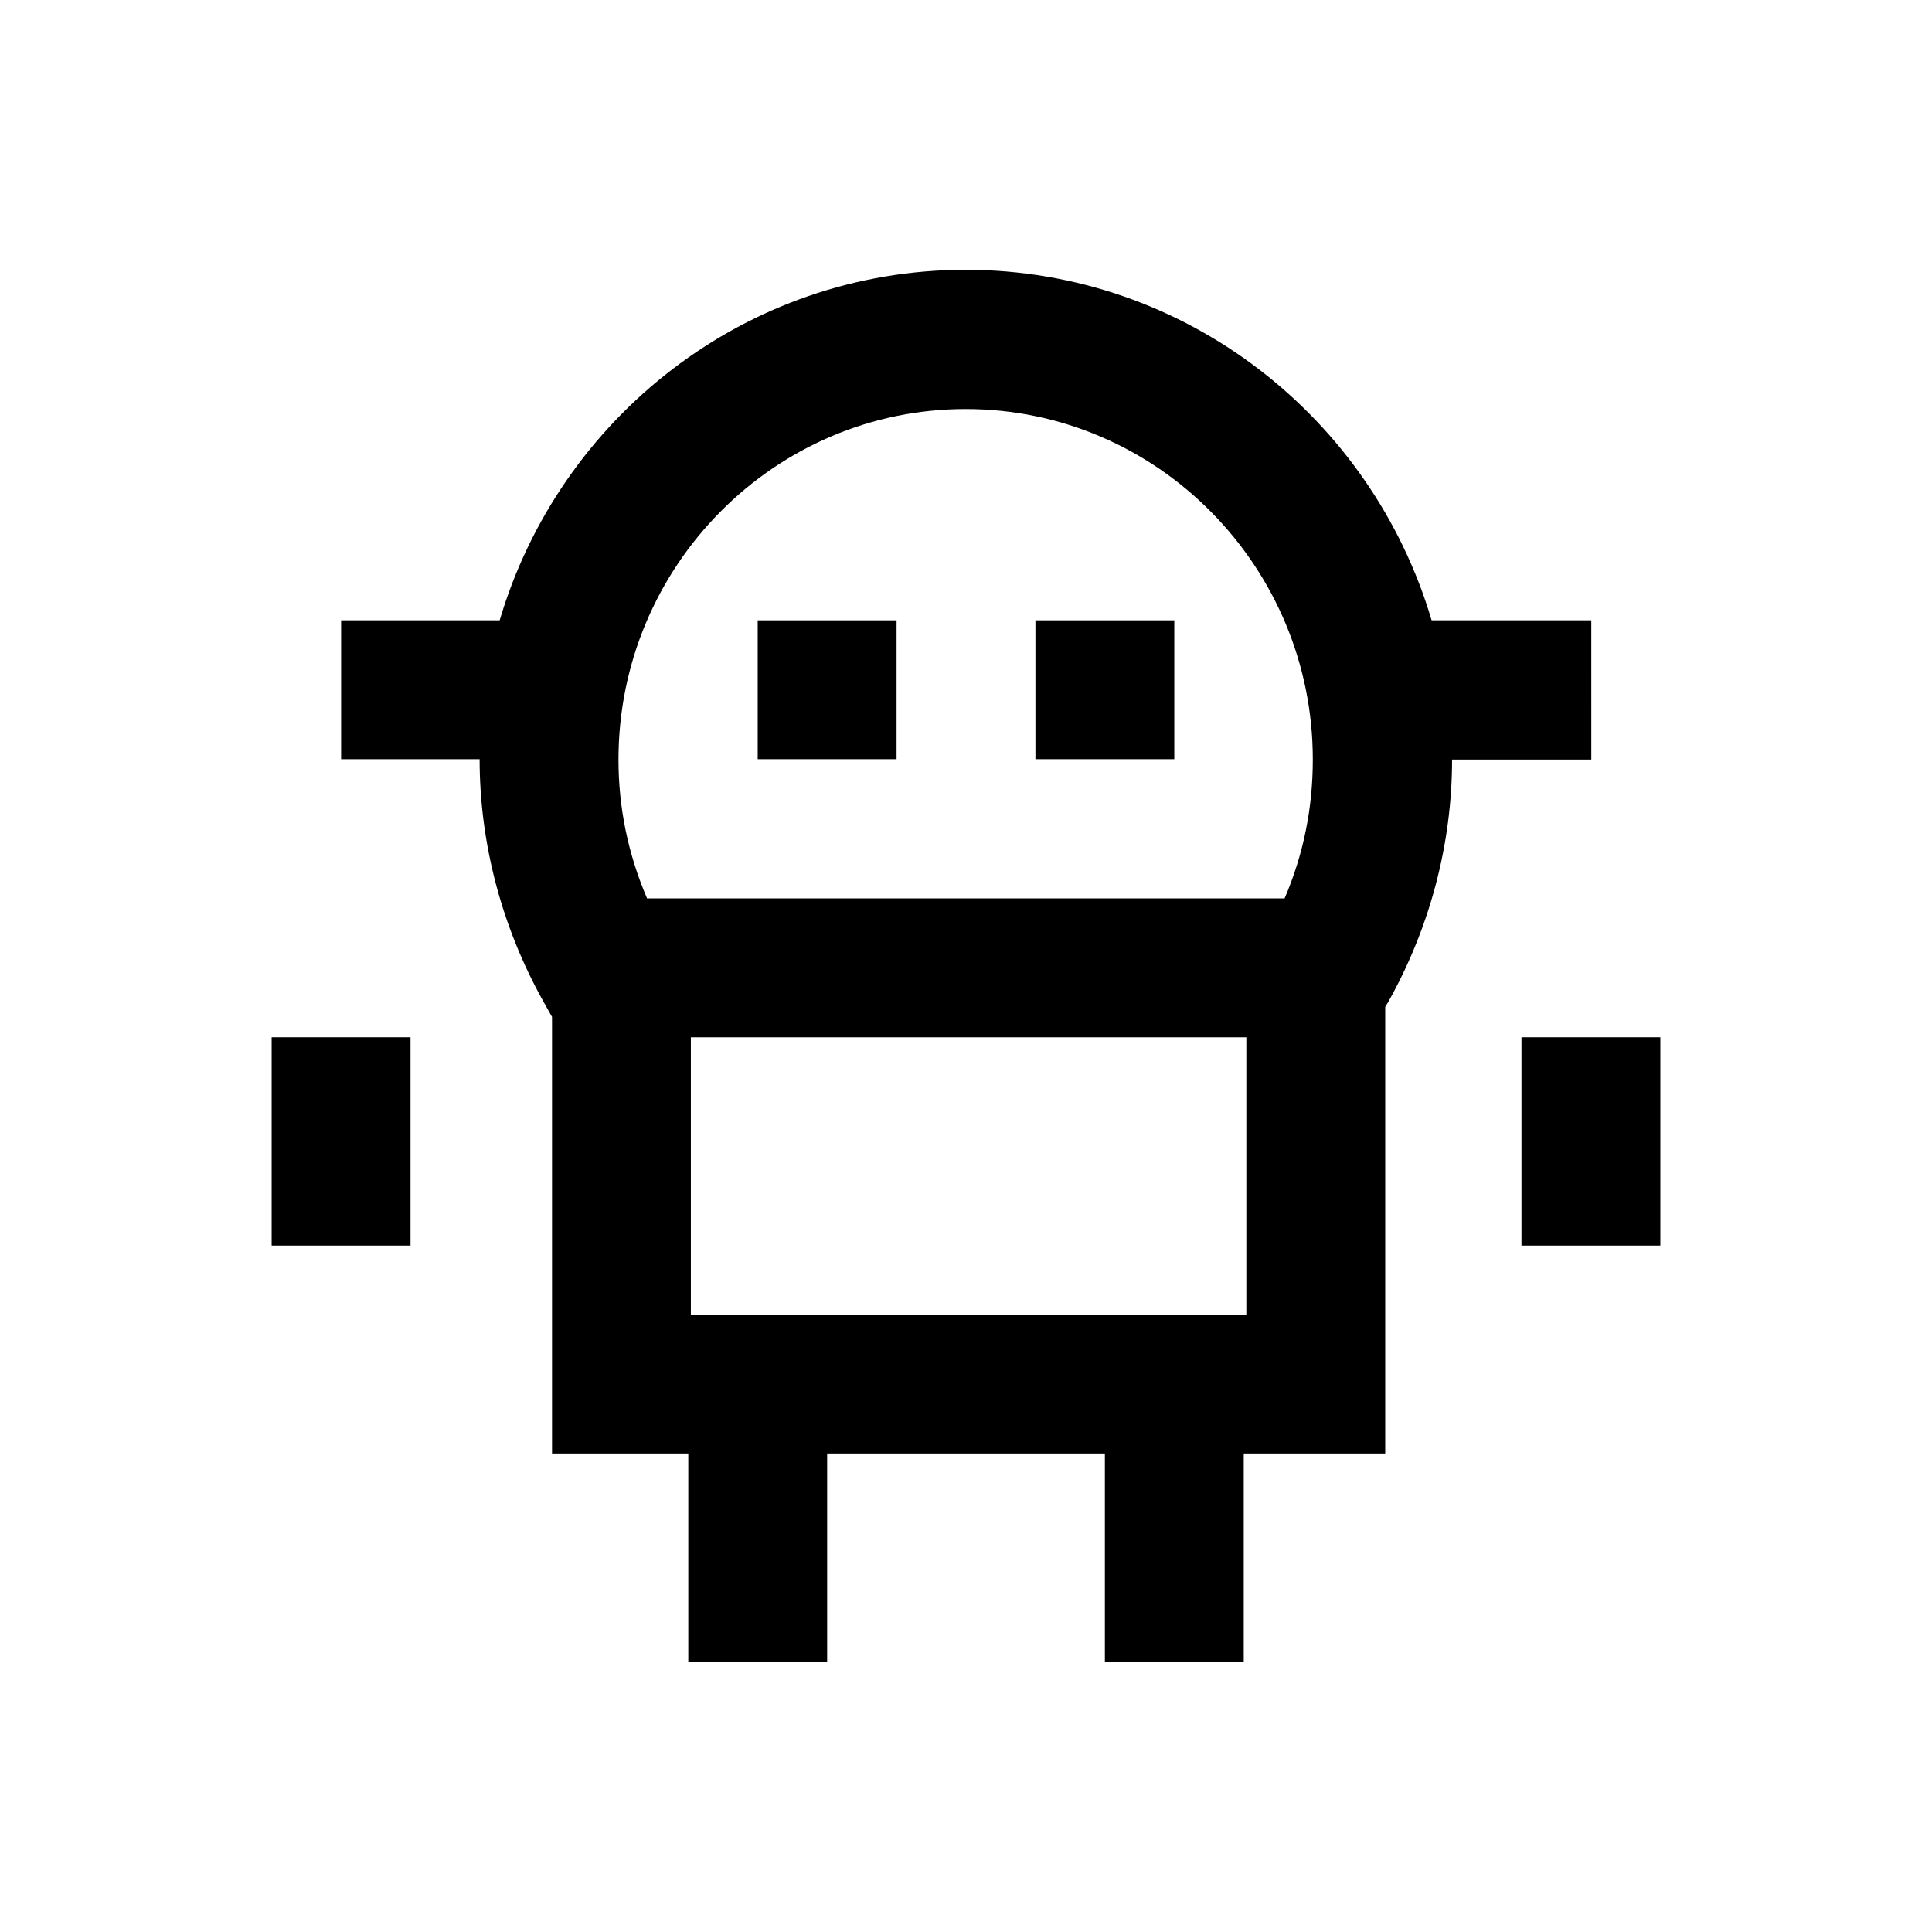 <?xml version="1.0" encoding="UTF-8"?>
<!-- Uploaded to: SVG Repo, www.svgrepo.com, Generator: SVG Repo Mixer Tools -->
<svg fill="#000000" width="800px" height="800px" version="1.1" viewBox="144 144 512 512" xmlns="http://www.w3.org/2000/svg">
 <g>
  <path d="m344.8 308.39h36.801v36.801h-36.801z"/>
  <path d="m418.4 308.39h36.801v36.801h-36.801z"/>
  <path d="m565.61 308.39h-42.215c-15.844-53.629-65.141-92.891-123.49-92.891-58.352 0-107.65 39.262-123.49 92.891h-42.016v36.801l36.703 0.004c0 22.336 5.902 44.574 16.926 64.254l2.262 4.035v115.72h36.113v55.203h36.801v-55.203h73.602v55.203h36.801v-55.203h37.492l0.004-118.38 0.789-1.277c11.02-19.68 16.926-41.82 16.926-64.254h36.898l-0.004-36.906zm-91.316 184.11h-147.21v-73.602h147.21zm10.137-110.41h-168.95c-5.019-11.711-7.578-24.008-7.578-36.801 0-51.266 41.328-92.891 92.004-92.891 50.773 0 92.004 41.723 92.004 92.891 0.004 12.789-2.457 25.09-7.477 36.801z"/>
  <path d="m215.99 418.89h36.801v55.203h-36.801z"/>
  <path d="m547.21 418.89h36.801v55.203h-36.801z"/>
 </g>
</svg>